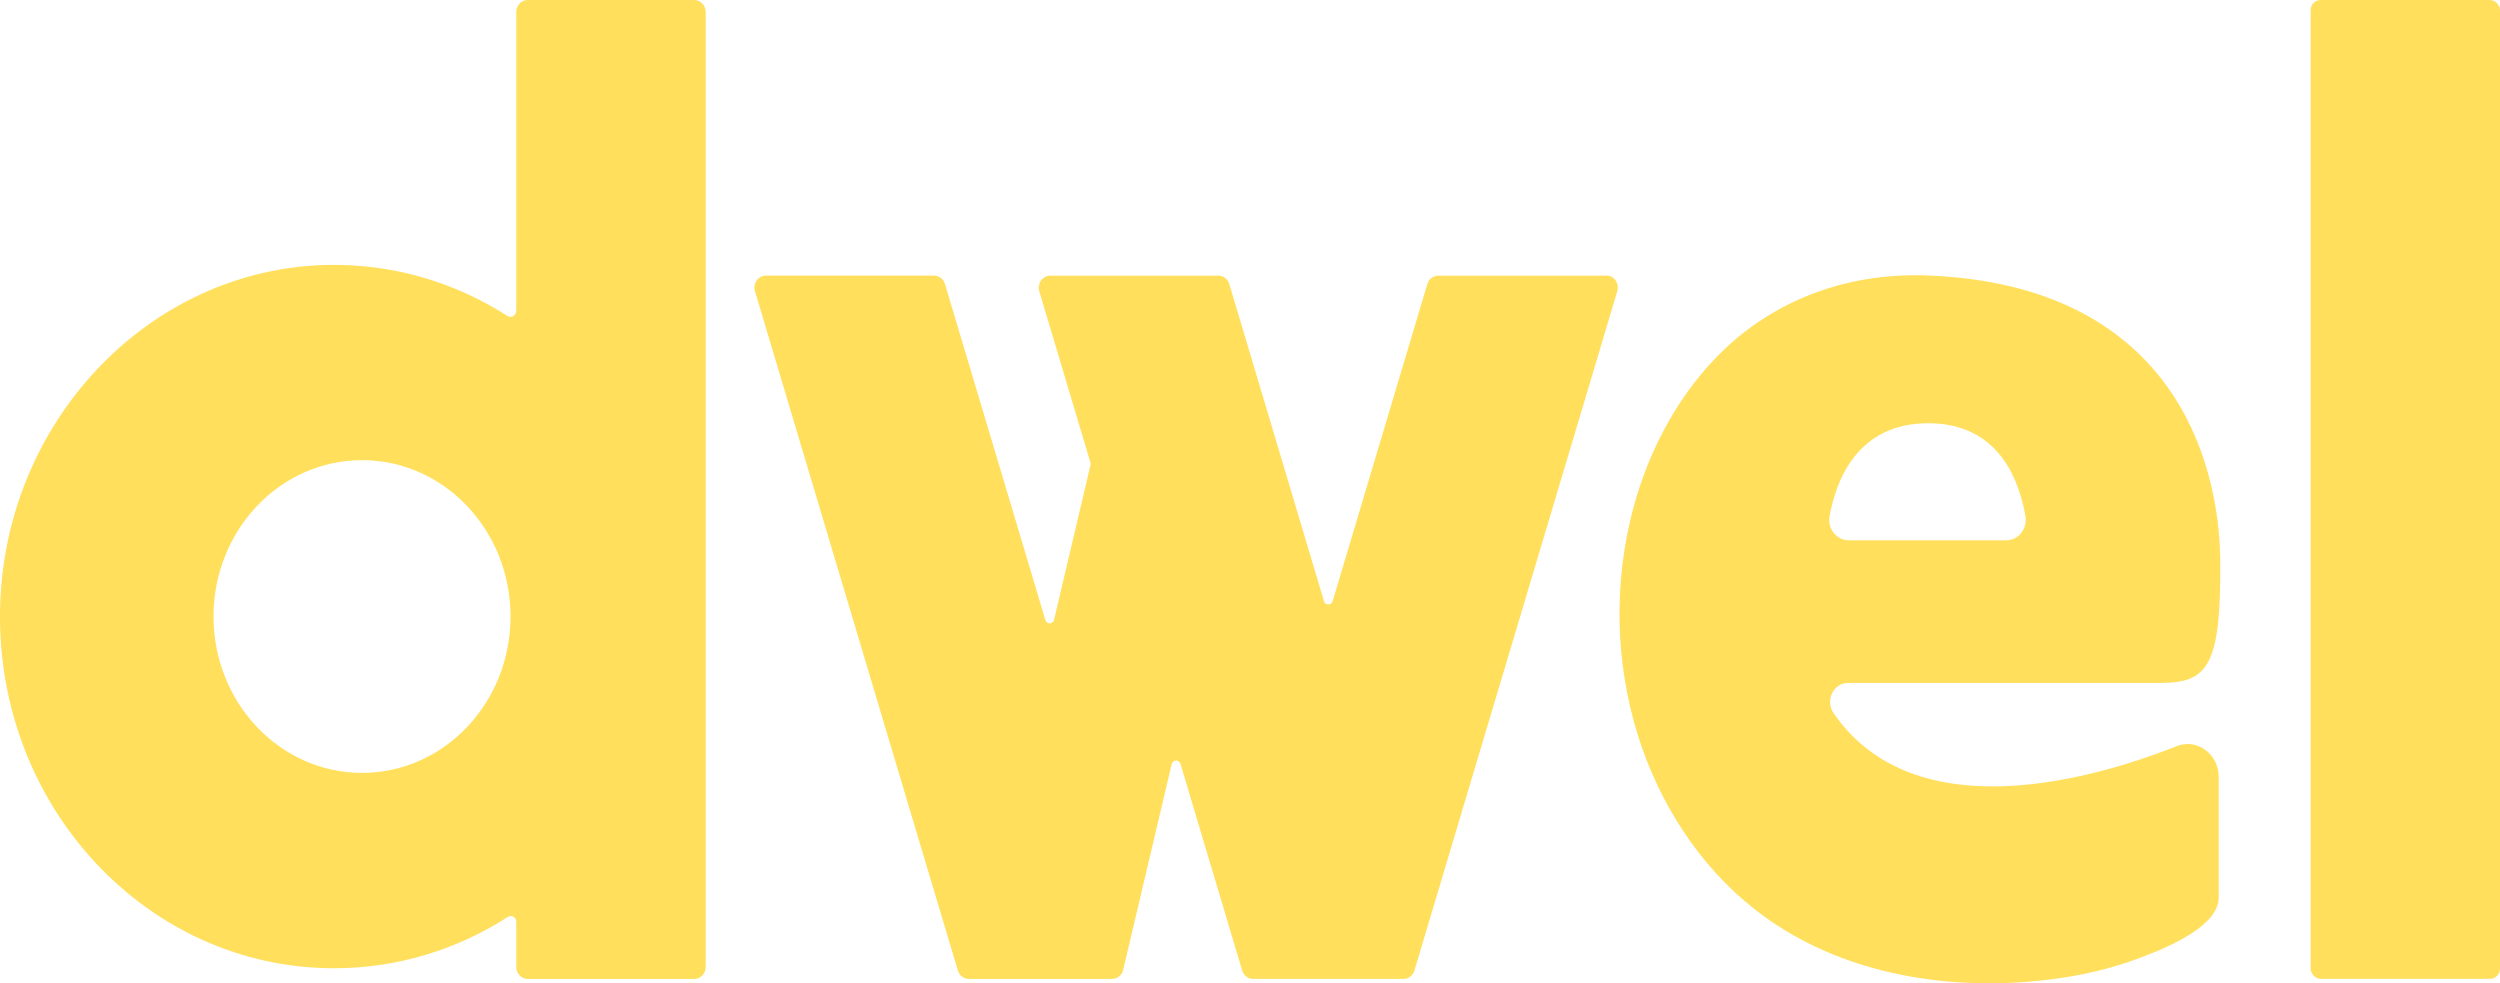 <?xml version="1.0" encoding="UTF-8"?>
<svg id="Layer_2" data-name="Layer 2" xmlns="http://www.w3.org/2000/svg" viewBox="0 0 862 339.06">
  <defs>
    <style>
      .cls-1 {
        fill: none;
      }

      .cls-2 {
        fill: #ffdf5b;
      }
    </style>
  </defs>
  <g id="Layer_1-2" data-name="Layer 1">
    <path class="cls-2" d="M239.38,0h-57.42c-2.18,0-3.94,1.86-3.94,4.15v102.95c0,1.67-1.73,2.7-3.07,1.84-18.11-11.61-39.47-18.09-62.33-17.58C51.01,92.78.95,145.84.01,210.73c-.97,67.82,50.96,123.12,115.16,123.12,21.97,0,42.5-6.48,59.96-17.72,1.26-.82,2.89.14,2.89,1.72v15.54c0,2.29,1.77,4.15,3.94,4.15h57.42c2.18,0,3.94-1.86,3.94-4.15V4.16c0-2.29-1.77-4.15-3.94-4.15h-.01ZM124.83,266.49c-28.28,0-51.21-24.14-51.21-53.91s22.93-53.92,51.21-53.92,51.2,24.14,51.2,53.92-22.93,53.91-51.2,53.91Z"/>
    <path class="cls-2" d="M553.88,95c2.67,0,4.56,2.72,3.76,5.4l-66.52,222.75-3.42,11.47c-.51,1.73-2.04,2.9-3.76,2.9h-51.88c-1.72,0-3.25-1.18-3.76-2.9l-3.42-11.47-17.84-59.74c-.48-1.61-2.67-1.54-3.05.1l-12.66,53.7-4.05,17.16c-.43,1.85-2.02,3.16-3.83,3.16h-49.42c-1.72,0-3.25-1.18-3.76-2.9l-69.95-234.2c-.8-2.68,1.09-5.4,3.76-5.4h57.99c1.72,0,3.25,1.18,3.76,2.9l34.61,115.86c.48,1.58,2.63,1.51,3.01-.1l12.66-53.77h0l-17.76-59.48c-.8-2.68,1.09-5.4,3.76-5.4h57.99c1.72,0,3.25,1.18,3.76,2.9l10.7,35.84,21.95,73.49c.46,1.54,2.52,1.54,2.99,0l32.64-109.32c.51-1.73,2.04-2.9,3.76-2.9h57.99l.02-.02h0Z"/>
    <line class="cls-1" x1="491.12" y1="323.14" x2="486.82" y2="337.5"/>
    <line class="cls-1" x1="429.16" y1="337.5" x2="424.86" y2="323.14"/>
    <rect class="cls-2" x="796.71" width="65.29" height="337.5" rx="3.46" ry="3.46"/>
    <path class="cls-2" d="M750.49,257.3c-28.2,11.15-90.18,29.37-118.27-11.4-2.99-4.34-.09-10.43,4.99-10.43h107.74c16.36,0,20.91-5.94,20.59-42.17-.32-34.94-16.81-94.9-100.65-98.31-25.72-1.04-50.95,7.02-70.4,25.53-15.01,14.3-25.5,33.49-31.13,53.95-7.09,25.82-6.56,53.92,1.5,79.41,7.38,23.37,21.17,44.64,39.88,59.42,26.45,20.91,61.1,27.77,94.07,25.24,12.94-1.01,25.88-3.38,38.13-7.94,7.29-2.71,28.07-10.46,28.07-21.08v-41.66c0-7.88-7.48-13.37-14.49-10.59h-.02ZM630.84,177.96c2.1-11.83,9.3-32.03,34.01-32.03s31.45,20.22,33.52,32.03c.77,4.34-2.43,8.34-6.62,8.34h-54.3c-4.19,0-7.4-4-6.62-8.34h0Z"/>
  </g>
</svg>